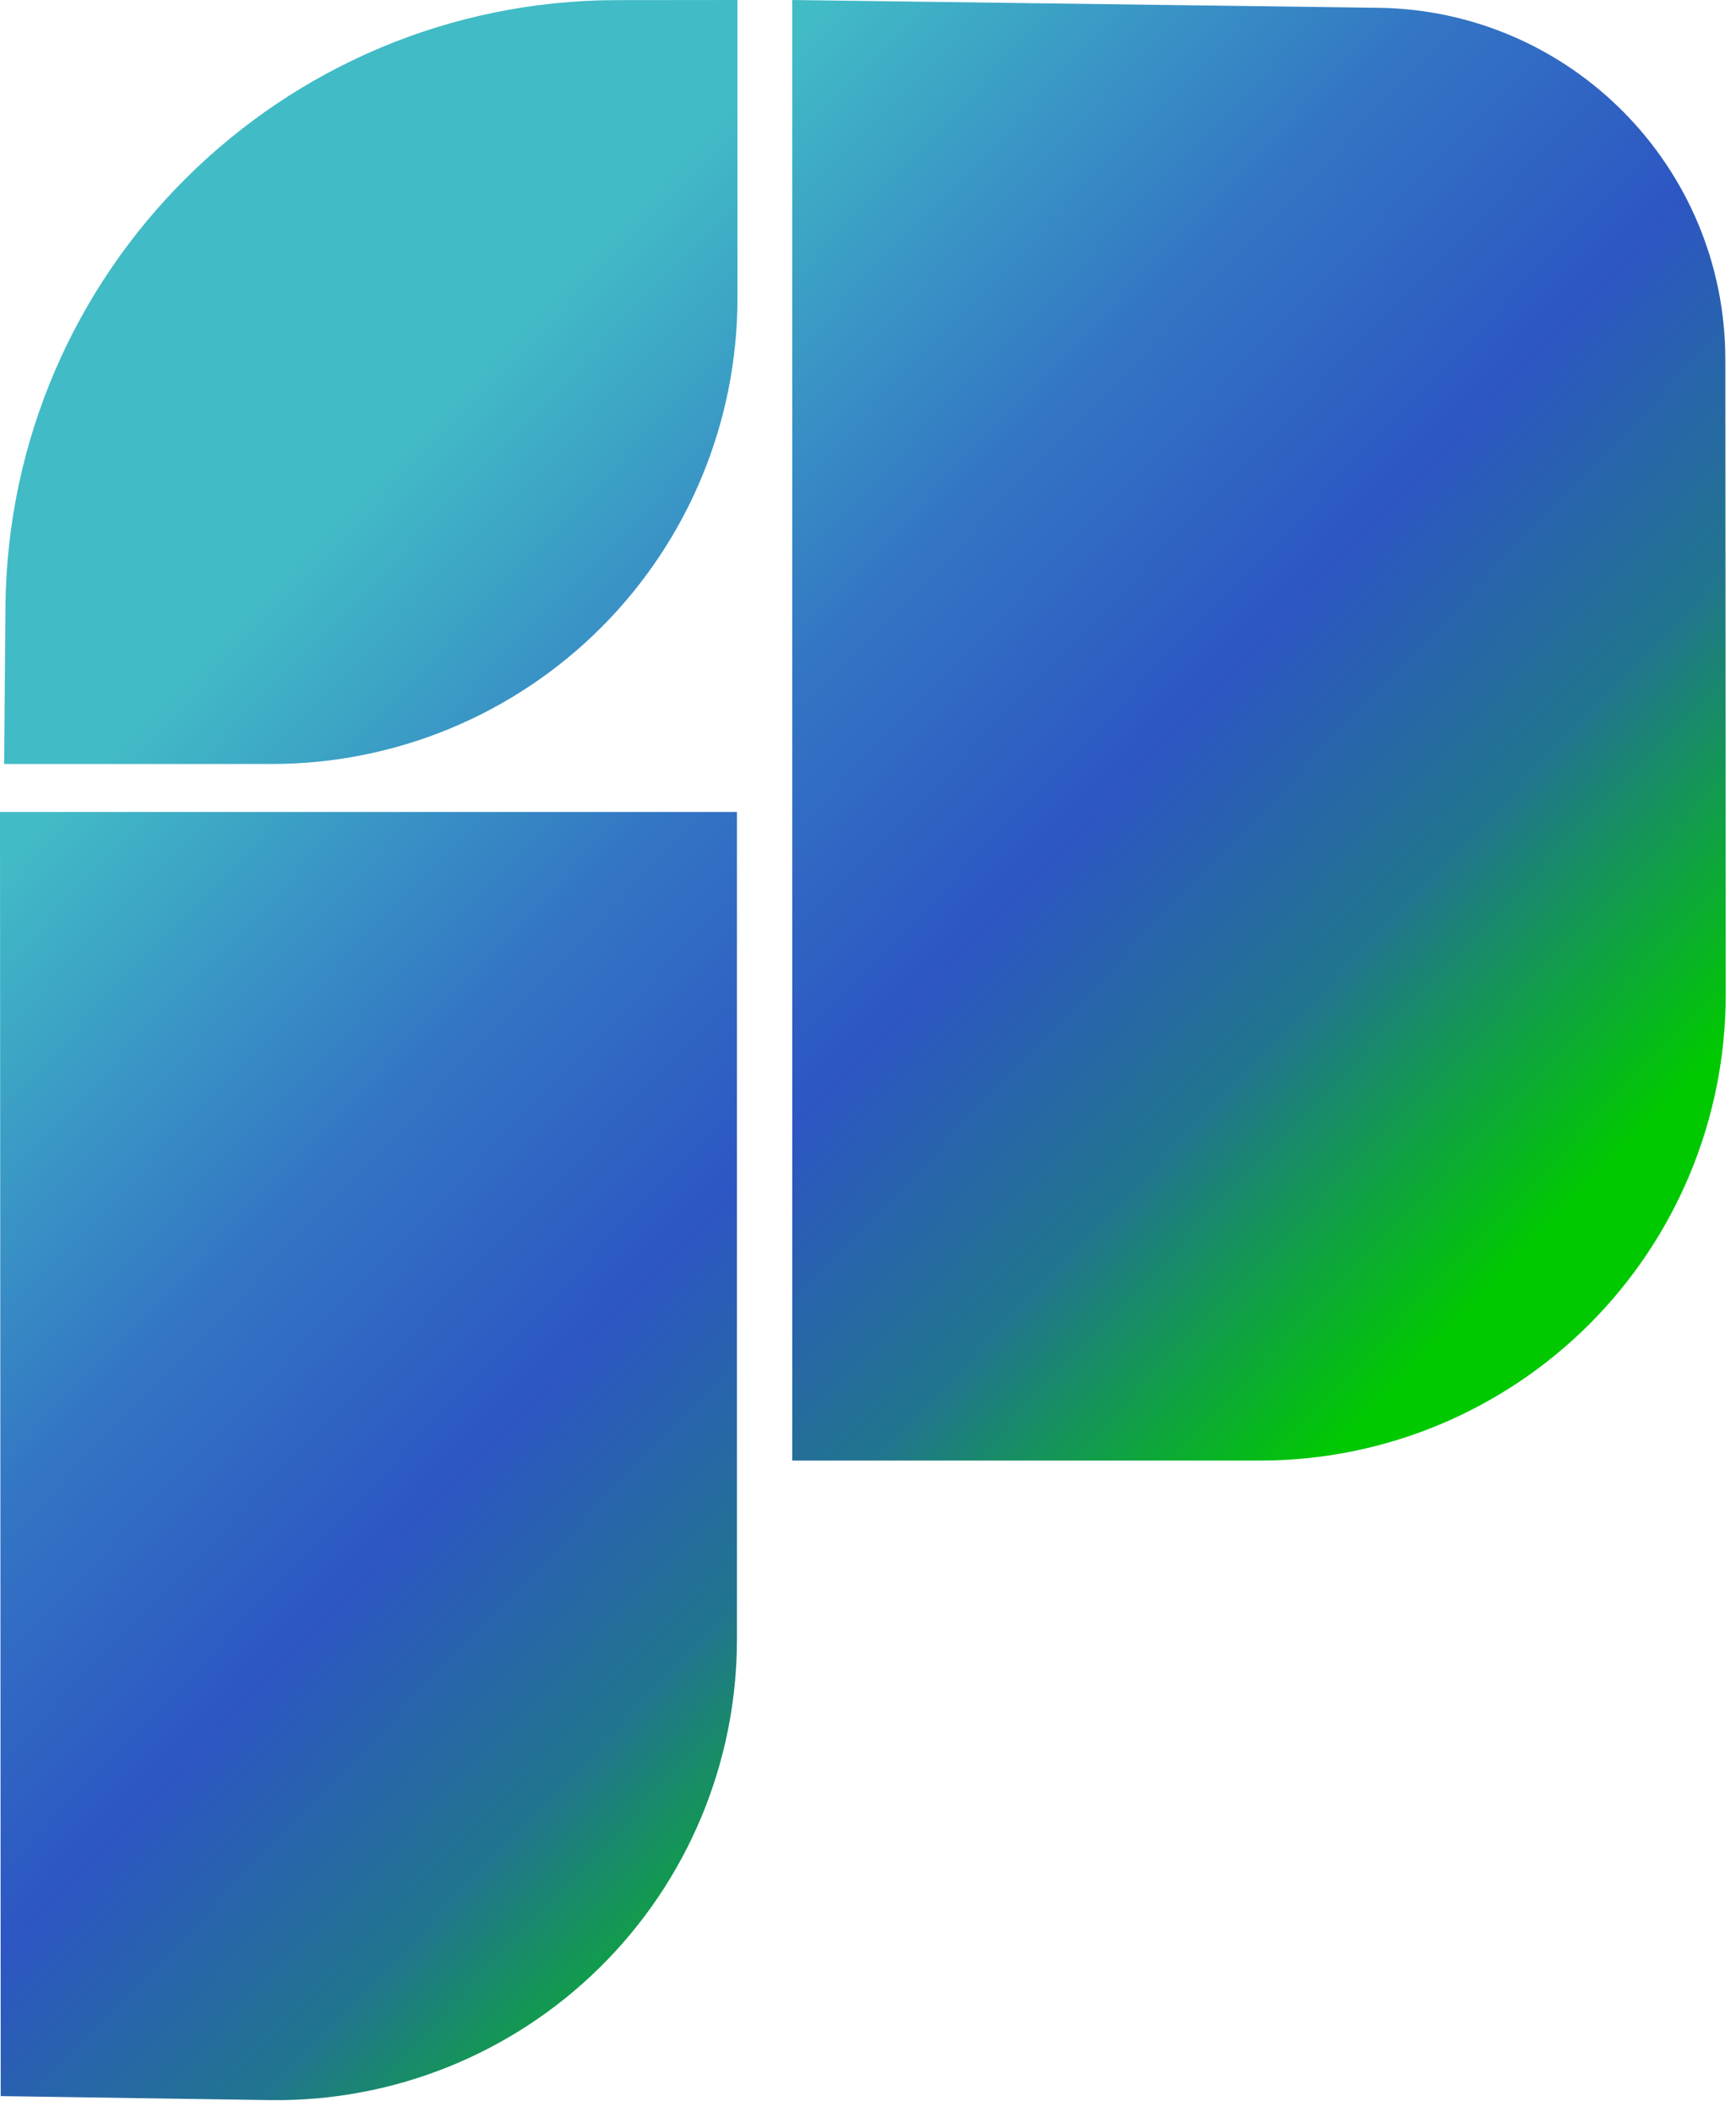 <?xml version="1.0" encoding="UTF-8" standalone="no"?><!DOCTYPE svg PUBLIC "-//W3C//DTD SVG 1.1//EN" "http://www.w3.org/Graphics/SVG/1.1/DTD/svg11.dtd"><svg width="100%" height="100%" viewBox="0 0 88 107" version="1.1" xmlns="http://www.w3.org/2000/svg" xmlns:xlink="http://www.w3.org/1999/xlink" xml:space="preserve" xmlns:serif="http://www.serif.com/" style="fill-rule:evenodd;clip-rule:evenodd;stroke-linejoin:round;stroke-miterlimit:2;"><g><path d="M13.664,106.405c6.251,0.094 12.279,-2.324 16.732,-6.712c4.454,-4.387 6.961,-10.378 6.961,-16.63c0,-18.795 0,-41.924 0,-41.924l-37.357,-0l0.036,65.063c-0,-0 6.246,0.093 13.628,0.203Zm26.495,-106.405l0,74.002l23.723,0c6.261,0 12.265,-2.488 16.691,-6.916c4.426,-4.429 6.91,-10.434 6.906,-16.695c-0.006,-10.455 -0.014,-22.541 -0.02,-32.184c-0.006,-9.748 -7.841,-17.683 -17.588,-17.812c-13.451,-0.179 -29.712,-0.395 -29.712,-0.395Zm-39.949,38.709l13.572,0c6.259,0 12.262,-2.486 16.689,-6.913c4.426,-4.426 6.912,-10.429 6.912,-16.688l0,-15.108c0,0 -2.46,0.002 -6.11,0.006c-17.027,0.017 -30.859,13.751 -30.998,30.777c-0.038,4.648 -0.065,7.926 -0.065,7.926Z" style="fill:url(#_Linear1);"/></g><defs><linearGradient id="_Linear1" x1="0" y1="0" x2="1" y2="0" gradientUnits="userSpaceOnUse" gradientTransform="matrix(50.563,47.764,-58.099,61.504,20.687,22.211)"><stop offset="0" style="stop-color:#41bbc6;stop-opacity:1"/><stop offset="0.32" style="stop-color:#3376c4;stop-opacity:1"/><stop offset="0.55" style="stop-color:#2d56c3;stop-opacity:1"/><stop offset="0.76" style="stop-color:#21758e;stop-opacity:1"/><stop offset="1" style="stop-color:#00c900;stop-opacity:1"/></linearGradient></defs></svg>